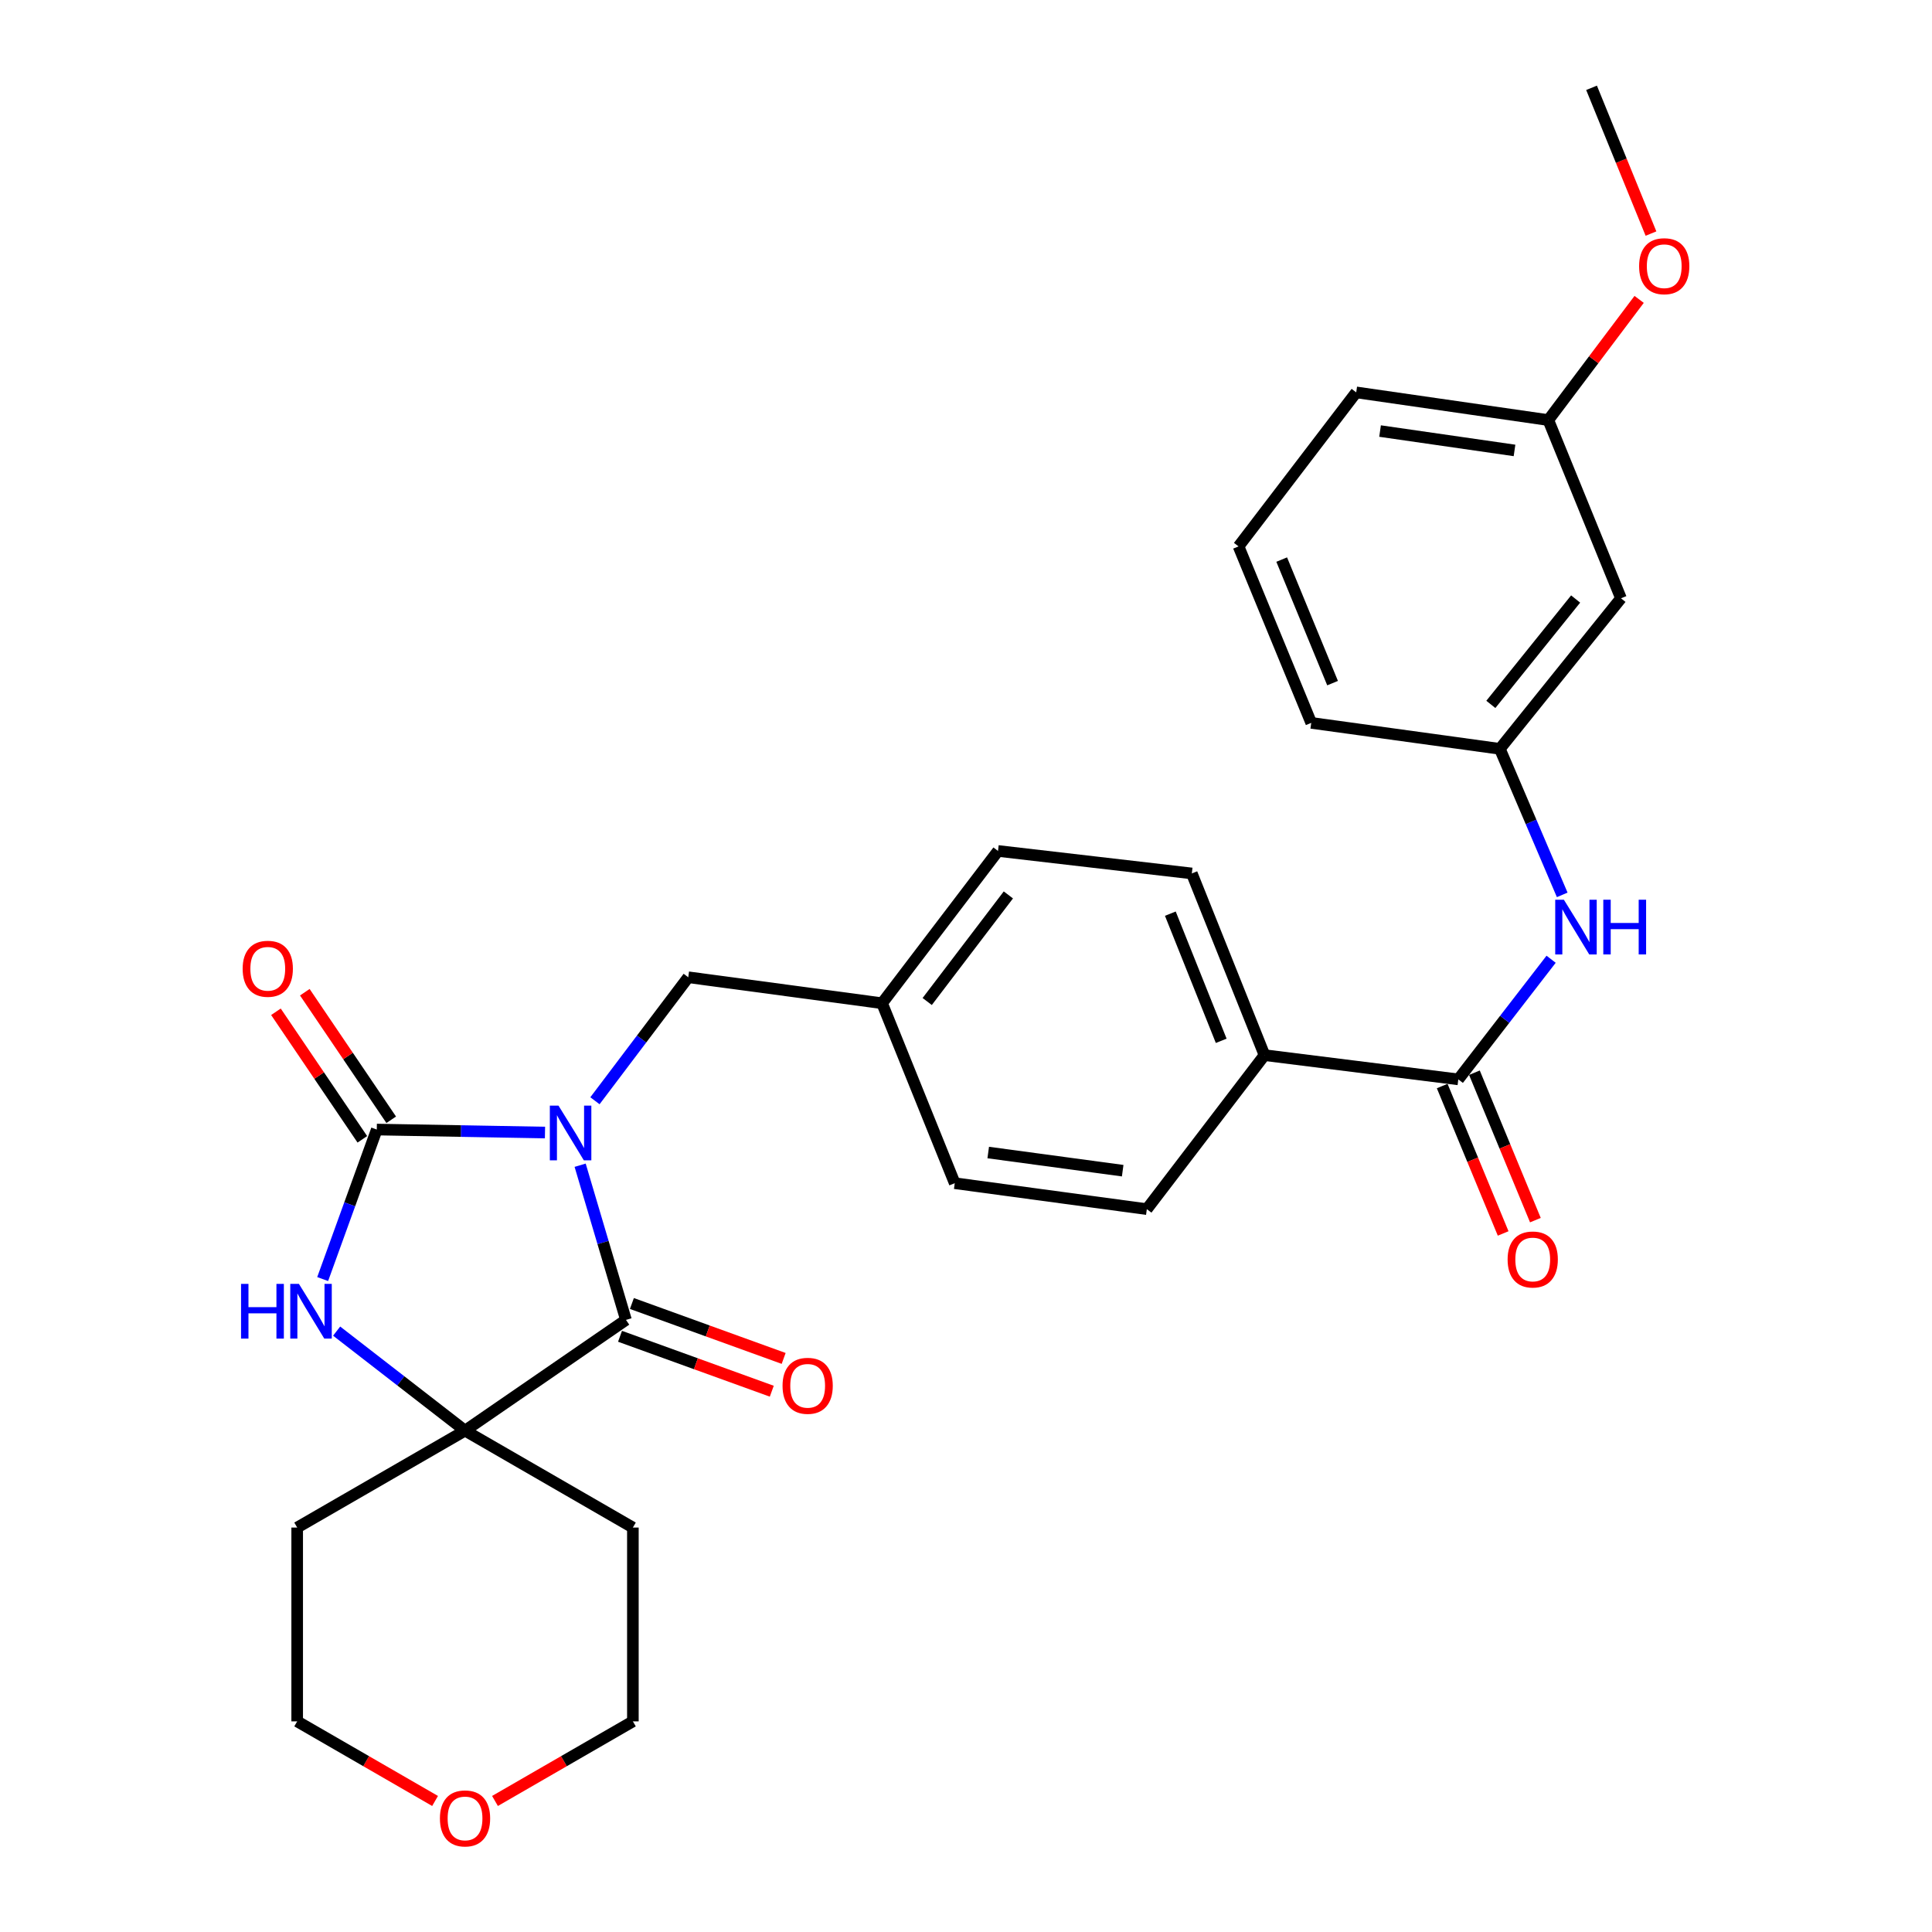 <?xml version='1.0' encoding='iso-8859-1'?>
<svg version='1.1' baseProfile='full'
              xmlns='http://www.w3.org/2000/svg'
                      xmlns:rdkit='http://www.rdkit.org/xml'
                      xmlns:xlink='http://www.w3.org/1999/xlink'
                  xml:space='preserve'
width='1000px' height='1000px' viewBox='0 0 1000 1000'>
<!-- END OF HEADER -->
<rect style='opacity:1.0;fill:#FFFFFF;stroke:none' width='1000' height='1000' x='0' y='0'> </rect>
<path class='bond-0' d='M 282.088,586.202 L 238.554,585.428' style='fill:none;fill-rule:evenodd;stroke:#0000FF;stroke-width:6px;stroke-linecap:butt;stroke-linejoin:miter;stroke-opacity:1' />
<path class='bond-0' d='M 238.554,585.428 L 195.02,584.653' style='fill:none;fill-rule:evenodd;stroke:#000000;stroke-width:6px;stroke-linecap:butt;stroke-linejoin:miter;stroke-opacity:1' />
<path class='bond-1' d='M 300.279,603.12 L 312.138,643.147' style='fill:none;fill-rule:evenodd;stroke:#0000FF;stroke-width:6px;stroke-linecap:butt;stroke-linejoin:miter;stroke-opacity:1' />
<path class='bond-1' d='M 312.138,643.147 L 323.998,683.174' style='fill:none;fill-rule:evenodd;stroke:#000000;stroke-width:6px;stroke-linecap:butt;stroke-linejoin:miter;stroke-opacity:1' />
<path class='bond-2' d='M 307.943,569.752 L 332.091,537.79' style='fill:none;fill-rule:evenodd;stroke:#0000FF;stroke-width:6px;stroke-linecap:butt;stroke-linejoin:miter;stroke-opacity:1' />
<path class='bond-2' d='M 332.091,537.79 L 356.24,505.828' style='fill:none;fill-rule:evenodd;stroke:#000000;stroke-width:6px;stroke-linecap:butt;stroke-linejoin:miter;stroke-opacity:1' />
<path class='bond-3' d='M 195.02,584.653 L 181.016,623.347' style='fill:none;fill-rule:evenodd;stroke:#000000;stroke-width:6px;stroke-linecap:butt;stroke-linejoin:miter;stroke-opacity:1' />
<path class='bond-3' d='M 181.016,623.347 L 167.012,662.041' style='fill:none;fill-rule:evenodd;stroke:#0000FF;stroke-width:6px;stroke-linecap:butt;stroke-linejoin:miter;stroke-opacity:1' />
<path class='bond-4' d='M 202.493,579.591 L 180.133,546.58' style='fill:none;fill-rule:evenodd;stroke:#000000;stroke-width:6px;stroke-linecap:butt;stroke-linejoin:miter;stroke-opacity:1' />
<path class='bond-4' d='M 180.133,546.58 L 157.773,513.569' style='fill:none;fill-rule:evenodd;stroke:#FF0000;stroke-width:6px;stroke-linecap:butt;stroke-linejoin:miter;stroke-opacity:1' />
<path class='bond-4' d='M 187.547,589.715 L 165.187,556.703' style='fill:none;fill-rule:evenodd;stroke:#000000;stroke-width:6px;stroke-linecap:butt;stroke-linejoin:miter;stroke-opacity:1' />
<path class='bond-4' d='M 165.187,556.703 L 142.827,523.692' style='fill:none;fill-rule:evenodd;stroke:#FF0000;stroke-width:6px;stroke-linecap:butt;stroke-linejoin:miter;stroke-opacity:1' />
<path class='bond-5' d='M 323.998,683.174 L 240.7,740.498' style='fill:none;fill-rule:evenodd;stroke:#000000;stroke-width:6px;stroke-linecap:butt;stroke-linejoin:miter;stroke-opacity:1' />
<path class='bond-6' d='M 320.926,691.661 L 360.2,705.875' style='fill:none;fill-rule:evenodd;stroke:#000000;stroke-width:6px;stroke-linecap:butt;stroke-linejoin:miter;stroke-opacity:1' />
<path class='bond-6' d='M 360.2,705.875 L 399.474,720.089' style='fill:none;fill-rule:evenodd;stroke:#FF0000;stroke-width:6px;stroke-linecap:butt;stroke-linejoin:miter;stroke-opacity:1' />
<path class='bond-6' d='M 327.069,674.687 L 366.343,688.901' style='fill:none;fill-rule:evenodd;stroke:#000000;stroke-width:6px;stroke-linecap:butt;stroke-linejoin:miter;stroke-opacity:1' />
<path class='bond-6' d='M 366.343,688.901 L 405.617,703.114' style='fill:none;fill-rule:evenodd;stroke:#FF0000;stroke-width:6px;stroke-linecap:butt;stroke-linejoin:miter;stroke-opacity:1' />
<path class='bond-7' d='M 174.244,688.982 L 207.472,714.74' style='fill:none;fill-rule:evenodd;stroke:#0000FF;stroke-width:6px;stroke-linecap:butt;stroke-linejoin:miter;stroke-opacity:1' />
<path class='bond-7' d='M 207.472,714.74 L 240.7,740.498' style='fill:none;fill-rule:evenodd;stroke:#000000;stroke-width:6px;stroke-linecap:butt;stroke-linejoin:miter;stroke-opacity:1' />
<path class='bond-8' d='M 240.7,740.498 L 327.578,790.661' style='fill:none;fill-rule:evenodd;stroke:#000000;stroke-width:6px;stroke-linecap:butt;stroke-linejoin:miter;stroke-opacity:1' />
<path class='bond-9' d='M 240.7,740.498 L 153.822,790.661' style='fill:none;fill-rule:evenodd;stroke:#000000;stroke-width:6px;stroke-linecap:butt;stroke-linejoin:miter;stroke-opacity:1' />
<path class='bond-10' d='M 754.817,558.679 L 654.501,546.133' style='fill:none;fill-rule:evenodd;stroke:#000000;stroke-width:6px;stroke-linecap:butt;stroke-linejoin:miter;stroke-opacity:1' />
<path class='bond-11' d='M 754.817,558.679 L 778.837,527.592' style='fill:none;fill-rule:evenodd;stroke:#000000;stroke-width:6px;stroke-linecap:butt;stroke-linejoin:miter;stroke-opacity:1' />
<path class='bond-11' d='M 778.837,527.592 L 802.856,496.504' style='fill:none;fill-rule:evenodd;stroke:#0000FF;stroke-width:6px;stroke-linecap:butt;stroke-linejoin:miter;stroke-opacity:1' />
<path class='bond-12' d='M 746.476,562.128 L 762.254,600.281' style='fill:none;fill-rule:evenodd;stroke:#000000;stroke-width:6px;stroke-linecap:butt;stroke-linejoin:miter;stroke-opacity:1' />
<path class='bond-12' d='M 762.254,600.281 L 778.032,638.434' style='fill:none;fill-rule:evenodd;stroke:#FF0000;stroke-width:6px;stroke-linecap:butt;stroke-linejoin:miter;stroke-opacity:1' />
<path class='bond-12' d='M 763.158,555.23 L 778.936,593.383' style='fill:none;fill-rule:evenodd;stroke:#000000;stroke-width:6px;stroke-linecap:butt;stroke-linejoin:miter;stroke-opacity:1' />
<path class='bond-12' d='M 778.936,593.383 L 794.714,631.536' style='fill:none;fill-rule:evenodd;stroke:#FF0000;stroke-width:6px;stroke-linecap:butt;stroke-linejoin:miter;stroke-opacity:1' />
<path class='bond-13' d='M 808.602,463.186 L 792.46,425.393' style='fill:none;fill-rule:evenodd;stroke:#0000FF;stroke-width:6px;stroke-linecap:butt;stroke-linejoin:miter;stroke-opacity:1' />
<path class='bond-13' d='M 792.46,425.393 L 776.318,387.601' style='fill:none;fill-rule:evenodd;stroke:#000000;stroke-width:6px;stroke-linecap:butt;stroke-linejoin:miter;stroke-opacity:1' />
<path class='bond-14' d='M 356.24,505.828 L 456.556,519.266' style='fill:none;fill-rule:evenodd;stroke:#000000;stroke-width:6px;stroke-linecap:butt;stroke-linejoin:miter;stroke-opacity:1' />
<path class='bond-15' d='M 654.501,546.133 L 616.884,452.095' style='fill:none;fill-rule:evenodd;stroke:#000000;stroke-width:6px;stroke-linecap:butt;stroke-linejoin:miter;stroke-opacity:1' />
<path class='bond-15' d='M 632.098,538.732 L 605.766,472.905' style='fill:none;fill-rule:evenodd;stroke:#000000;stroke-width:6px;stroke-linecap:butt;stroke-linejoin:miter;stroke-opacity:1' />
<path class='bond-16' d='M 654.501,546.133 L 593.597,625.851' style='fill:none;fill-rule:evenodd;stroke:#000000;stroke-width:6px;stroke-linecap:butt;stroke-linejoin:miter;stroke-opacity:1' />
<path class='bond-17' d='M 776.318,387.601 L 839.017,309.678' style='fill:none;fill-rule:evenodd;stroke:#000000;stroke-width:6px;stroke-linecap:butt;stroke-linejoin:miter;stroke-opacity:1' />
<path class='bond-17' d='M 771.659,364.596 L 815.548,310.05' style='fill:none;fill-rule:evenodd;stroke:#000000;stroke-width:6px;stroke-linecap:butt;stroke-linejoin:miter;stroke-opacity:1' />
<path class='bond-18' d='M 776.318,387.601 L 678.69,374.162' style='fill:none;fill-rule:evenodd;stroke:#000000;stroke-width:6px;stroke-linecap:butt;stroke-linejoin:miter;stroke-opacity:1' />
<path class='bond-19' d='M 839.017,309.678 L 801.4,217.425' style='fill:none;fill-rule:evenodd;stroke:#000000;stroke-width:6px;stroke-linecap:butt;stroke-linejoin:miter;stroke-opacity:1' />
<path class='bond-20' d='M 225.192,932.178 L 189.507,911.577' style='fill:none;fill-rule:evenodd;stroke:#FF0000;stroke-width:6px;stroke-linecap:butt;stroke-linejoin:miter;stroke-opacity:1' />
<path class='bond-20' d='M 189.507,911.577 L 153.822,890.977' style='fill:none;fill-rule:evenodd;stroke:#000000;stroke-width:6px;stroke-linecap:butt;stroke-linejoin:miter;stroke-opacity:1' />
<path class='bond-21' d='M 256.208,932.178 L 291.893,911.577' style='fill:none;fill-rule:evenodd;stroke:#FF0000;stroke-width:6px;stroke-linecap:butt;stroke-linejoin:miter;stroke-opacity:1' />
<path class='bond-21' d='M 291.893,911.577 L 327.578,890.977' style='fill:none;fill-rule:evenodd;stroke:#000000;stroke-width:6px;stroke-linecap:butt;stroke-linejoin:miter;stroke-opacity:1' />
<path class='bond-22' d='M 327.578,790.661 L 327.578,890.977' style='fill:none;fill-rule:evenodd;stroke:#000000;stroke-width:6px;stroke-linecap:butt;stroke-linejoin:miter;stroke-opacity:1' />
<path class='bond-23' d='M 153.822,790.661 L 153.822,890.977' style='fill:none;fill-rule:evenodd;stroke:#000000;stroke-width:6px;stroke-linecap:butt;stroke-linejoin:miter;stroke-opacity:1' />
<path class='bond-24' d='M 616.884,452.095 L 516.567,440.452' style='fill:none;fill-rule:evenodd;stroke:#000000;stroke-width:6px;stroke-linecap:butt;stroke-linejoin:miter;stroke-opacity:1' />
<path class='bond-25' d='M 593.597,625.851 L 494.173,612.422' style='fill:none;fill-rule:evenodd;stroke:#000000;stroke-width:6px;stroke-linecap:butt;stroke-linejoin:miter;stroke-opacity:1' />
<path class='bond-25' d='M 581.1,605.947 L 511.503,596.547' style='fill:none;fill-rule:evenodd;stroke:#000000;stroke-width:6px;stroke-linecap:butt;stroke-linejoin:miter;stroke-opacity:1' />
<path class='bond-26' d='M 456.556,519.266 L 494.173,612.422' style='fill:none;fill-rule:evenodd;stroke:#000000;stroke-width:6px;stroke-linecap:butt;stroke-linejoin:miter;stroke-opacity:1' />
<path class='bond-27' d='M 456.556,519.266 L 516.567,440.452' style='fill:none;fill-rule:evenodd;stroke:#000000;stroke-width:6px;stroke-linecap:butt;stroke-linejoin:miter;stroke-opacity:1' />
<path class='bond-27' d='M 479.92,518.38 L 521.928,463.209' style='fill:none;fill-rule:evenodd;stroke:#000000;stroke-width:6px;stroke-linecap:butt;stroke-linejoin:miter;stroke-opacity:1' />
<path class='bond-28' d='M 801.4,217.425 L 824.907,186.194' style='fill:none;fill-rule:evenodd;stroke:#000000;stroke-width:6px;stroke-linecap:butt;stroke-linejoin:miter;stroke-opacity:1' />
<path class='bond-28' d='M 824.907,186.194 L 848.414,154.962' style='fill:none;fill-rule:evenodd;stroke:#FF0000;stroke-width:6px;stroke-linecap:butt;stroke-linejoin:miter;stroke-opacity:1' />
<path class='bond-29' d='M 801.4,217.425 L 701.976,203.094' style='fill:none;fill-rule:evenodd;stroke:#000000;stroke-width:6px;stroke-linecap:butt;stroke-linejoin:miter;stroke-opacity:1' />
<path class='bond-29' d='M 783.911,233.142 L 714.315,223.111' style='fill:none;fill-rule:evenodd;stroke:#000000;stroke-width:6px;stroke-linecap:butt;stroke-linejoin:miter;stroke-opacity:1' />
<path class='bond-30' d='M 854.546,120.897 L 839.165,83.176' style='fill:none;fill-rule:evenodd;stroke:#FF0000;stroke-width:6px;stroke-linecap:butt;stroke-linejoin:miter;stroke-opacity:1' />
<path class='bond-30' d='M 839.165,83.176 L 823.784,45.455' style='fill:none;fill-rule:evenodd;stroke:#000000;stroke-width:6px;stroke-linecap:butt;stroke-linejoin:miter;stroke-opacity:1' />
<path class='bond-31' d='M 641.073,282.812 L 678.69,374.162' style='fill:none;fill-rule:evenodd;stroke:#000000;stroke-width:6px;stroke-linecap:butt;stroke-linejoin:miter;stroke-opacity:1' />
<path class='bond-31' d='M 663.407,289.641 L 689.739,353.586' style='fill:none;fill-rule:evenodd;stroke:#000000;stroke-width:6px;stroke-linecap:butt;stroke-linejoin:miter;stroke-opacity:1' />
<path class='bond-32' d='M 641.073,282.812 L 701.976,203.094' style='fill:none;fill-rule:evenodd;stroke:#000000;stroke-width:6px;stroke-linecap:butt;stroke-linejoin:miter;stroke-opacity:1' />
<path  class='atom-0' d='M 289.076 572.278
L 298.356 587.278
Q 299.276 588.758, 300.756 591.438
Q 302.236 594.118, 302.316 594.278
L 302.316 572.278
L 306.076 572.278
L 306.076 600.598
L 302.196 600.598
L 292.236 584.198
Q 291.076 582.278, 289.836 580.078
Q 288.636 577.878, 288.276 577.198
L 288.276 600.598
L 284.596 600.598
L 284.596 572.278
L 289.076 572.278
' fill='#0000FF'/>
<path  class='atom-3' d='M 124.763 664.541
L 128.603 664.541
L 128.603 676.581
L 143.083 676.581
L 143.083 664.541
L 146.923 664.541
L 146.923 692.861
L 143.083 692.861
L 143.083 679.781
L 128.603 679.781
L 128.603 692.861
L 124.763 692.861
L 124.763 664.541
' fill='#0000FF'/>
<path  class='atom-3' d='M 154.723 664.541
L 164.003 679.541
Q 164.923 681.021, 166.403 683.701
Q 167.883 686.381, 167.963 686.541
L 167.963 664.541
L 171.723 664.541
L 171.723 692.861
L 167.843 692.861
L 157.883 676.461
Q 156.723 674.541, 155.483 672.341
Q 154.283 670.141, 153.923 669.461
L 153.923 692.861
L 150.243 692.861
L 150.243 664.541
L 154.723 664.541
' fill='#0000FF'/>
<path  class='atom-6' d='M 809.461 465.694
L 818.741 480.694
Q 819.661 482.174, 821.141 484.854
Q 822.621 487.534, 822.701 487.694
L 822.701 465.694
L 826.461 465.694
L 826.461 494.014
L 822.581 494.014
L 812.621 477.614
Q 811.461 475.694, 810.221 473.494
Q 809.021 471.294, 808.661 470.614
L 808.661 494.014
L 804.981 494.014
L 804.981 465.694
L 809.461 465.694
' fill='#0000FF'/>
<path  class='atom-6' d='M 829.861 465.694
L 833.701 465.694
L 833.701 477.734
L 848.181 477.734
L 848.181 465.694
L 852.021 465.694
L 852.021 494.014
L 848.181 494.014
L 848.181 480.934
L 833.701 480.934
L 833.701 494.014
L 829.861 494.014
L 829.861 465.694
' fill='#0000FF'/>
<path  class='atom-8' d='M 125.599 501.435
Q 125.599 494.635, 128.959 490.835
Q 132.319 487.035, 138.599 487.035
Q 144.879 487.035, 148.239 490.835
Q 151.599 494.635, 151.599 501.435
Q 151.599 508.315, 148.199 512.235
Q 144.799 516.115, 138.599 516.115
Q 132.359 516.115, 128.959 512.235
Q 125.599 508.355, 125.599 501.435
M 138.599 512.915
Q 142.919 512.915, 145.239 510.035
Q 147.599 507.115, 147.599 501.435
Q 147.599 495.875, 145.239 493.075
Q 142.919 490.235, 138.599 490.235
Q 134.279 490.235, 131.919 493.035
Q 129.599 495.835, 129.599 501.435
Q 129.599 507.155, 131.919 510.035
Q 134.279 512.915, 138.599 512.915
' fill='#FF0000'/>
<path  class='atom-10' d='M 405.046 717.291
Q 405.046 710.491, 408.406 706.691
Q 411.766 702.891, 418.046 702.891
Q 424.326 702.891, 427.686 706.691
Q 431.046 710.491, 431.046 717.291
Q 431.046 724.171, 427.646 728.091
Q 424.246 731.971, 418.046 731.971
Q 411.806 731.971, 408.406 728.091
Q 405.046 724.211, 405.046 717.291
M 418.046 728.771
Q 422.366 728.771, 424.686 725.891
Q 427.046 722.971, 427.046 717.291
Q 427.046 711.731, 424.686 708.931
Q 422.366 706.091, 418.046 706.091
Q 413.726 706.091, 411.366 708.891
Q 409.046 711.691, 409.046 717.291
Q 409.046 723.011, 411.366 725.891
Q 413.726 728.771, 418.046 728.771
' fill='#FF0000'/>
<path  class='atom-12' d='M 780.337 651.905
Q 780.337 645.105, 783.697 641.305
Q 787.057 637.505, 793.337 637.505
Q 799.617 637.505, 802.977 641.305
Q 806.337 645.105, 806.337 651.905
Q 806.337 658.785, 802.937 662.705
Q 799.537 666.585, 793.337 666.585
Q 787.097 666.585, 783.697 662.705
Q 780.337 658.825, 780.337 651.905
M 793.337 663.385
Q 797.657 663.385, 799.977 660.505
Q 802.337 657.585, 802.337 651.905
Q 802.337 646.345, 799.977 643.545
Q 797.657 640.705, 793.337 640.705
Q 789.017 640.705, 786.657 643.505
Q 784.337 646.305, 784.337 651.905
Q 784.337 657.625, 786.657 660.505
Q 789.017 663.385, 793.337 663.385
' fill='#FF0000'/>
<path  class='atom-14' d='M 227.7 941.21
Q 227.7 934.41, 231.06 930.61
Q 234.42 926.81, 240.7 926.81
Q 246.98 926.81, 250.34 930.61
Q 253.7 934.41, 253.7 941.21
Q 253.7 948.09, 250.3 952.01
Q 246.9 955.89, 240.7 955.89
Q 234.46 955.89, 231.06 952.01
Q 227.7 948.13, 227.7 941.21
M 240.7 952.69
Q 245.02 952.69, 247.34 949.81
Q 249.7 946.89, 249.7 941.21
Q 249.7 935.65, 247.34 932.85
Q 245.02 930.01, 240.7 930.01
Q 236.38 930.01, 234.02 932.81
Q 231.7 935.61, 231.7 941.21
Q 231.7 946.93, 234.02 949.81
Q 236.38 952.69, 240.7 952.69
' fill='#FF0000'/>
<path  class='atom-23' d='M 848.401 137.788
Q 848.401 130.988, 851.761 127.188
Q 855.121 123.388, 861.401 123.388
Q 867.681 123.388, 871.041 127.188
Q 874.401 130.988, 874.401 137.788
Q 874.401 144.668, 871.001 148.588
Q 867.601 152.468, 861.401 152.468
Q 855.161 152.468, 851.761 148.588
Q 848.401 144.708, 848.401 137.788
M 861.401 149.268
Q 865.721 149.268, 868.041 146.388
Q 870.401 143.468, 870.401 137.788
Q 870.401 132.228, 868.041 129.428
Q 865.721 126.588, 861.401 126.588
Q 857.081 126.588, 854.721 129.388
Q 852.401 132.188, 852.401 137.788
Q 852.401 143.508, 854.721 146.388
Q 857.081 149.268, 861.401 149.268
' fill='#FF0000'/>
</svg>
